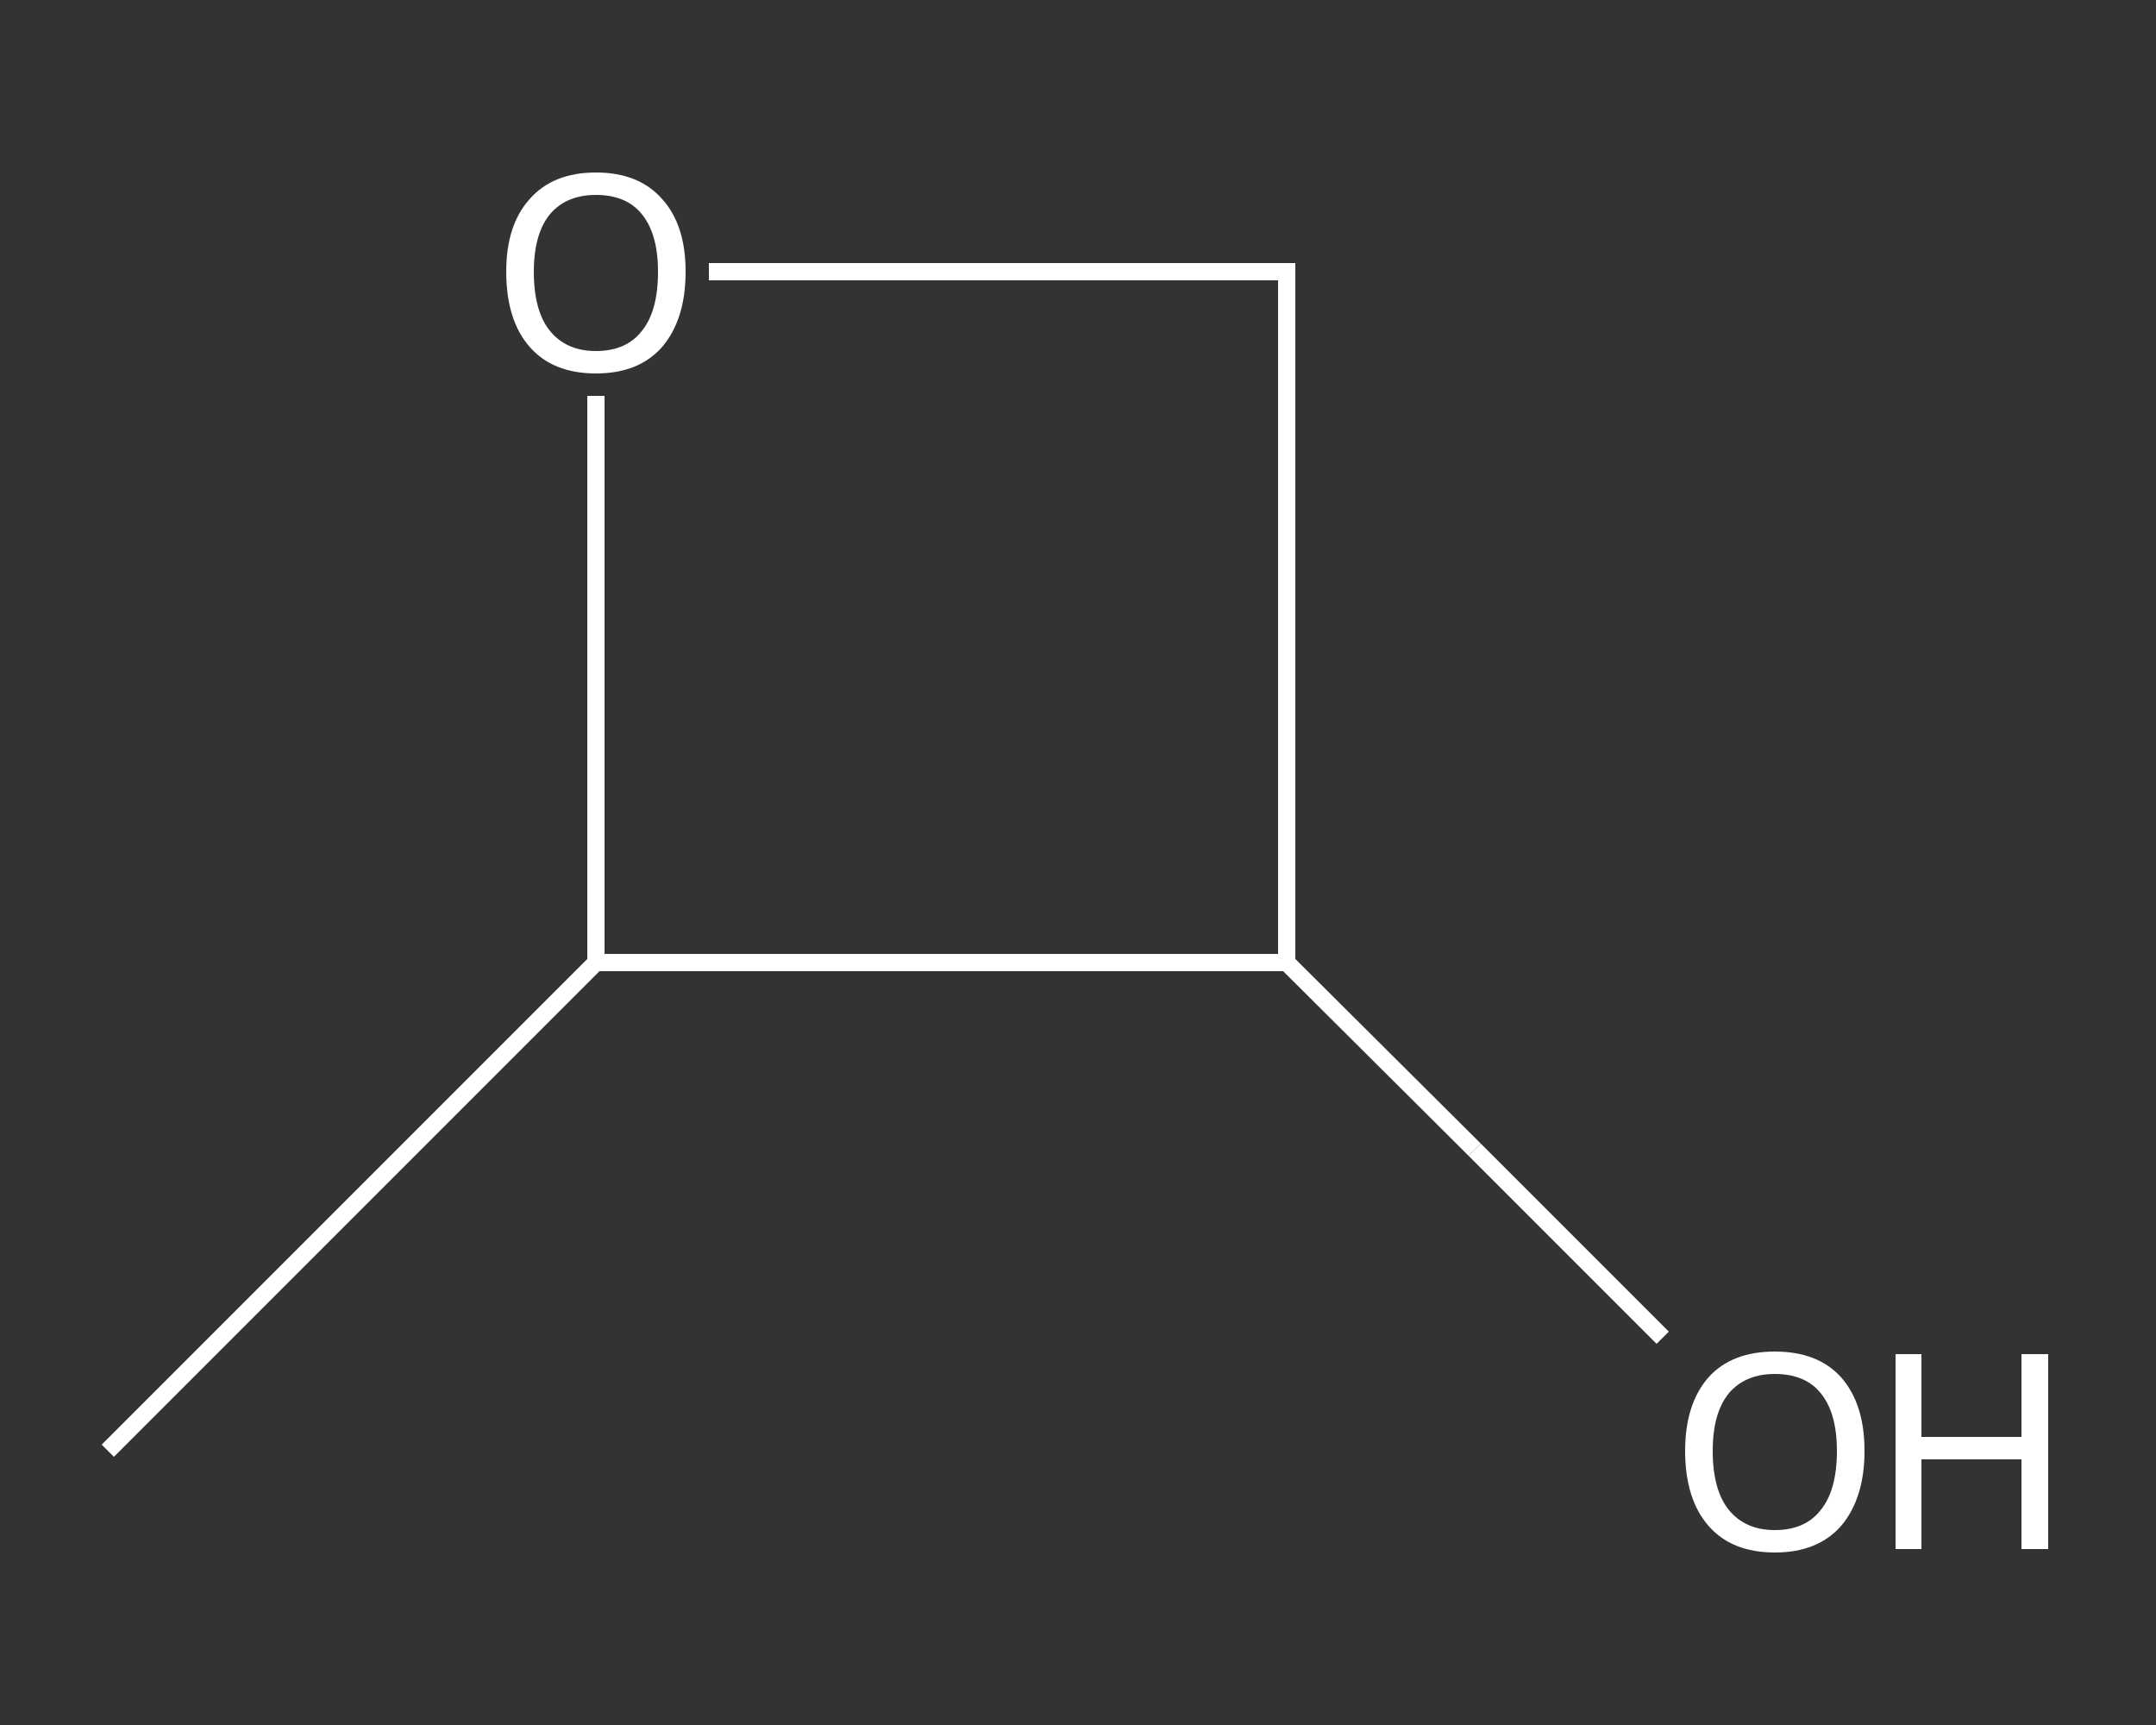 <?xml version='1.0' encoding='iso-8859-1'?>
<svg version='1.1' baseProfile='full'
              xmlns='http://www.w3.org/2000/svg'
                      xmlns:rdkit='http://www.rdkit.org/xml'
                      xmlns:xlink='http://www.w3.org/1999/xlink'
                  xml:space='preserve'
width='250px' height='200px' viewBox='0 0 250 200'>
<rect x="0" y="0" width="250" height="200" fill="#333333" stroke="none"/>
<!-- END OF HEADER -->
<rect style='opacity:1.0;fill:transparent;stroke:none' width='250.0' height='200.0' x='0.0' y='0.0'> </rect>
<path class='bond-0 atom-0 atom-1' d='M 12.5,168.2 L 69.1,111.6' style='fill:none;fill-rule:evenodd;stroke:#FFFFFF;stroke-width:2.0px;stroke-linecap:butt;stroke-linejoin:miter;stroke-opacity:1' />
<path class='bond-1 atom-1 atom-2' d='M 69.1,111.6 L 69.1,78.7' style='fill:none;fill-rule:evenodd;stroke:#FFFFFF;stroke-width:2.0px;stroke-linecap:butt;stroke-linejoin:miter;stroke-opacity:1' />
<path class='bond-1 atom-1 atom-2' d='M 69.1,78.7 L 69.1,45.9' style='fill:none;fill-rule:evenodd;stroke:#FFFFFF;stroke-width:2.0px;stroke-linecap:butt;stroke-linejoin:miter;stroke-opacity:1' />
<path class='bond-2 atom-2 atom-3' d='M 82.2,31.5 L 115.7,31.5' style='fill:none;fill-rule:evenodd;stroke:#FFFFFF;stroke-width:2.0px;stroke-linecap:butt;stroke-linejoin:miter;stroke-opacity:1' />
<path class='bond-2 atom-2 atom-3' d='M 115.7,31.5 L 149.2,31.5' style='fill:none;fill-rule:evenodd;stroke:#FFFFFF;stroke-width:2.0px;stroke-linecap:butt;stroke-linejoin:miter;stroke-opacity:1' />
<path class='bond-3 atom-3 atom-4' d='M 149.2,31.5 L 149.2,111.6' style='fill:none;fill-rule:evenodd;stroke:#FFFFFF;stroke-width:2.0px;stroke-linecap:butt;stroke-linejoin:miter;stroke-opacity:1' />
<path class='bond-4 atom-4 atom-5' d='M 149.2,111.6 L 171.0,133.3' style='fill:none;fill-rule:evenodd;stroke:#FFFFFF;stroke-width:2.0px;stroke-linecap:butt;stroke-linejoin:miter;stroke-opacity:1' />
<path class='bond-4 atom-4 atom-5' d='M 171.0,133.3 L 192.8,155.1' style='fill:none;fill-rule:evenodd;stroke:#FFFFFF;stroke-width:2.0px;stroke-linecap:butt;stroke-linejoin:miter;stroke-opacity:1' />
<path class='bond-5 atom-4 atom-1' d='M 149.2,111.6 L 69.1,111.6' style='fill:none;fill-rule:evenodd;stroke:#FFFFFF;stroke-width:2.0px;stroke-linecap:butt;stroke-linejoin:miter;stroke-opacity:1' />
<path d='M 147.5,31.5 L 149.2,31.5 L 149.2,35.5' style='fill:none;stroke:#FFFFFF;stroke-width:2.0px;stroke-linecap:butt;stroke-linejoin:miter;stroke-opacity:1;' />
<path class='atom-2' d='M 58.7 31.5
Q 58.7 26.1, 61.4 23.1
Q 64.1 20.0, 69.1 20.0
Q 74.1 20.0, 76.8 23.1
Q 79.5 26.1, 79.5 31.5
Q 79.5 37.0, 76.8 40.2
Q 74.1 43.3, 69.1 43.3
Q 64.1 43.3, 61.4 40.2
Q 58.7 37.1, 58.7 31.5
M 69.1 40.7
Q 72.6 40.7, 74.4 38.4
Q 76.3 36.1, 76.3 31.5
Q 76.3 27.1, 74.4 24.8
Q 72.6 22.6, 69.1 22.6
Q 65.7 22.6, 63.8 24.8
Q 61.9 27.1, 61.9 31.5
Q 61.9 36.1, 63.8 38.4
Q 65.7 40.7, 69.1 40.7
' fill='#FFFFFF'/>
<path class='atom-5' d='M 195.4 168.2
Q 195.4 162.8, 198.1 159.7
Q 200.8 156.7, 205.8 156.7
Q 210.8 156.7, 213.5 159.7
Q 216.2 162.8, 216.2 168.2
Q 216.2 173.7, 213.5 176.9
Q 210.8 180.0, 205.8 180.0
Q 200.8 180.0, 198.1 176.9
Q 195.4 173.8, 195.4 168.2
M 205.8 177.4
Q 209.3 177.4, 211.1 175.1
Q 213.0 172.8, 213.0 168.2
Q 213.0 163.8, 211.1 161.5
Q 209.3 159.3, 205.8 159.3
Q 202.4 159.3, 200.5 161.5
Q 198.6 163.8, 198.6 168.2
Q 198.6 172.8, 200.5 175.1
Q 202.4 177.4, 205.8 177.4
' fill='#FFFFFF'/>
<path class='atom-5' d='M 219.8 157.0
L 222.8 157.0
L 222.8 166.6
L 234.4 166.6
L 234.4 157.0
L 237.5 157.0
L 237.5 179.6
L 234.4 179.6
L 234.4 169.2
L 222.8 169.2
L 222.8 179.6
L 219.8 179.6
L 219.8 157.0
' fill='#FFFFFF'/>
</svg>
